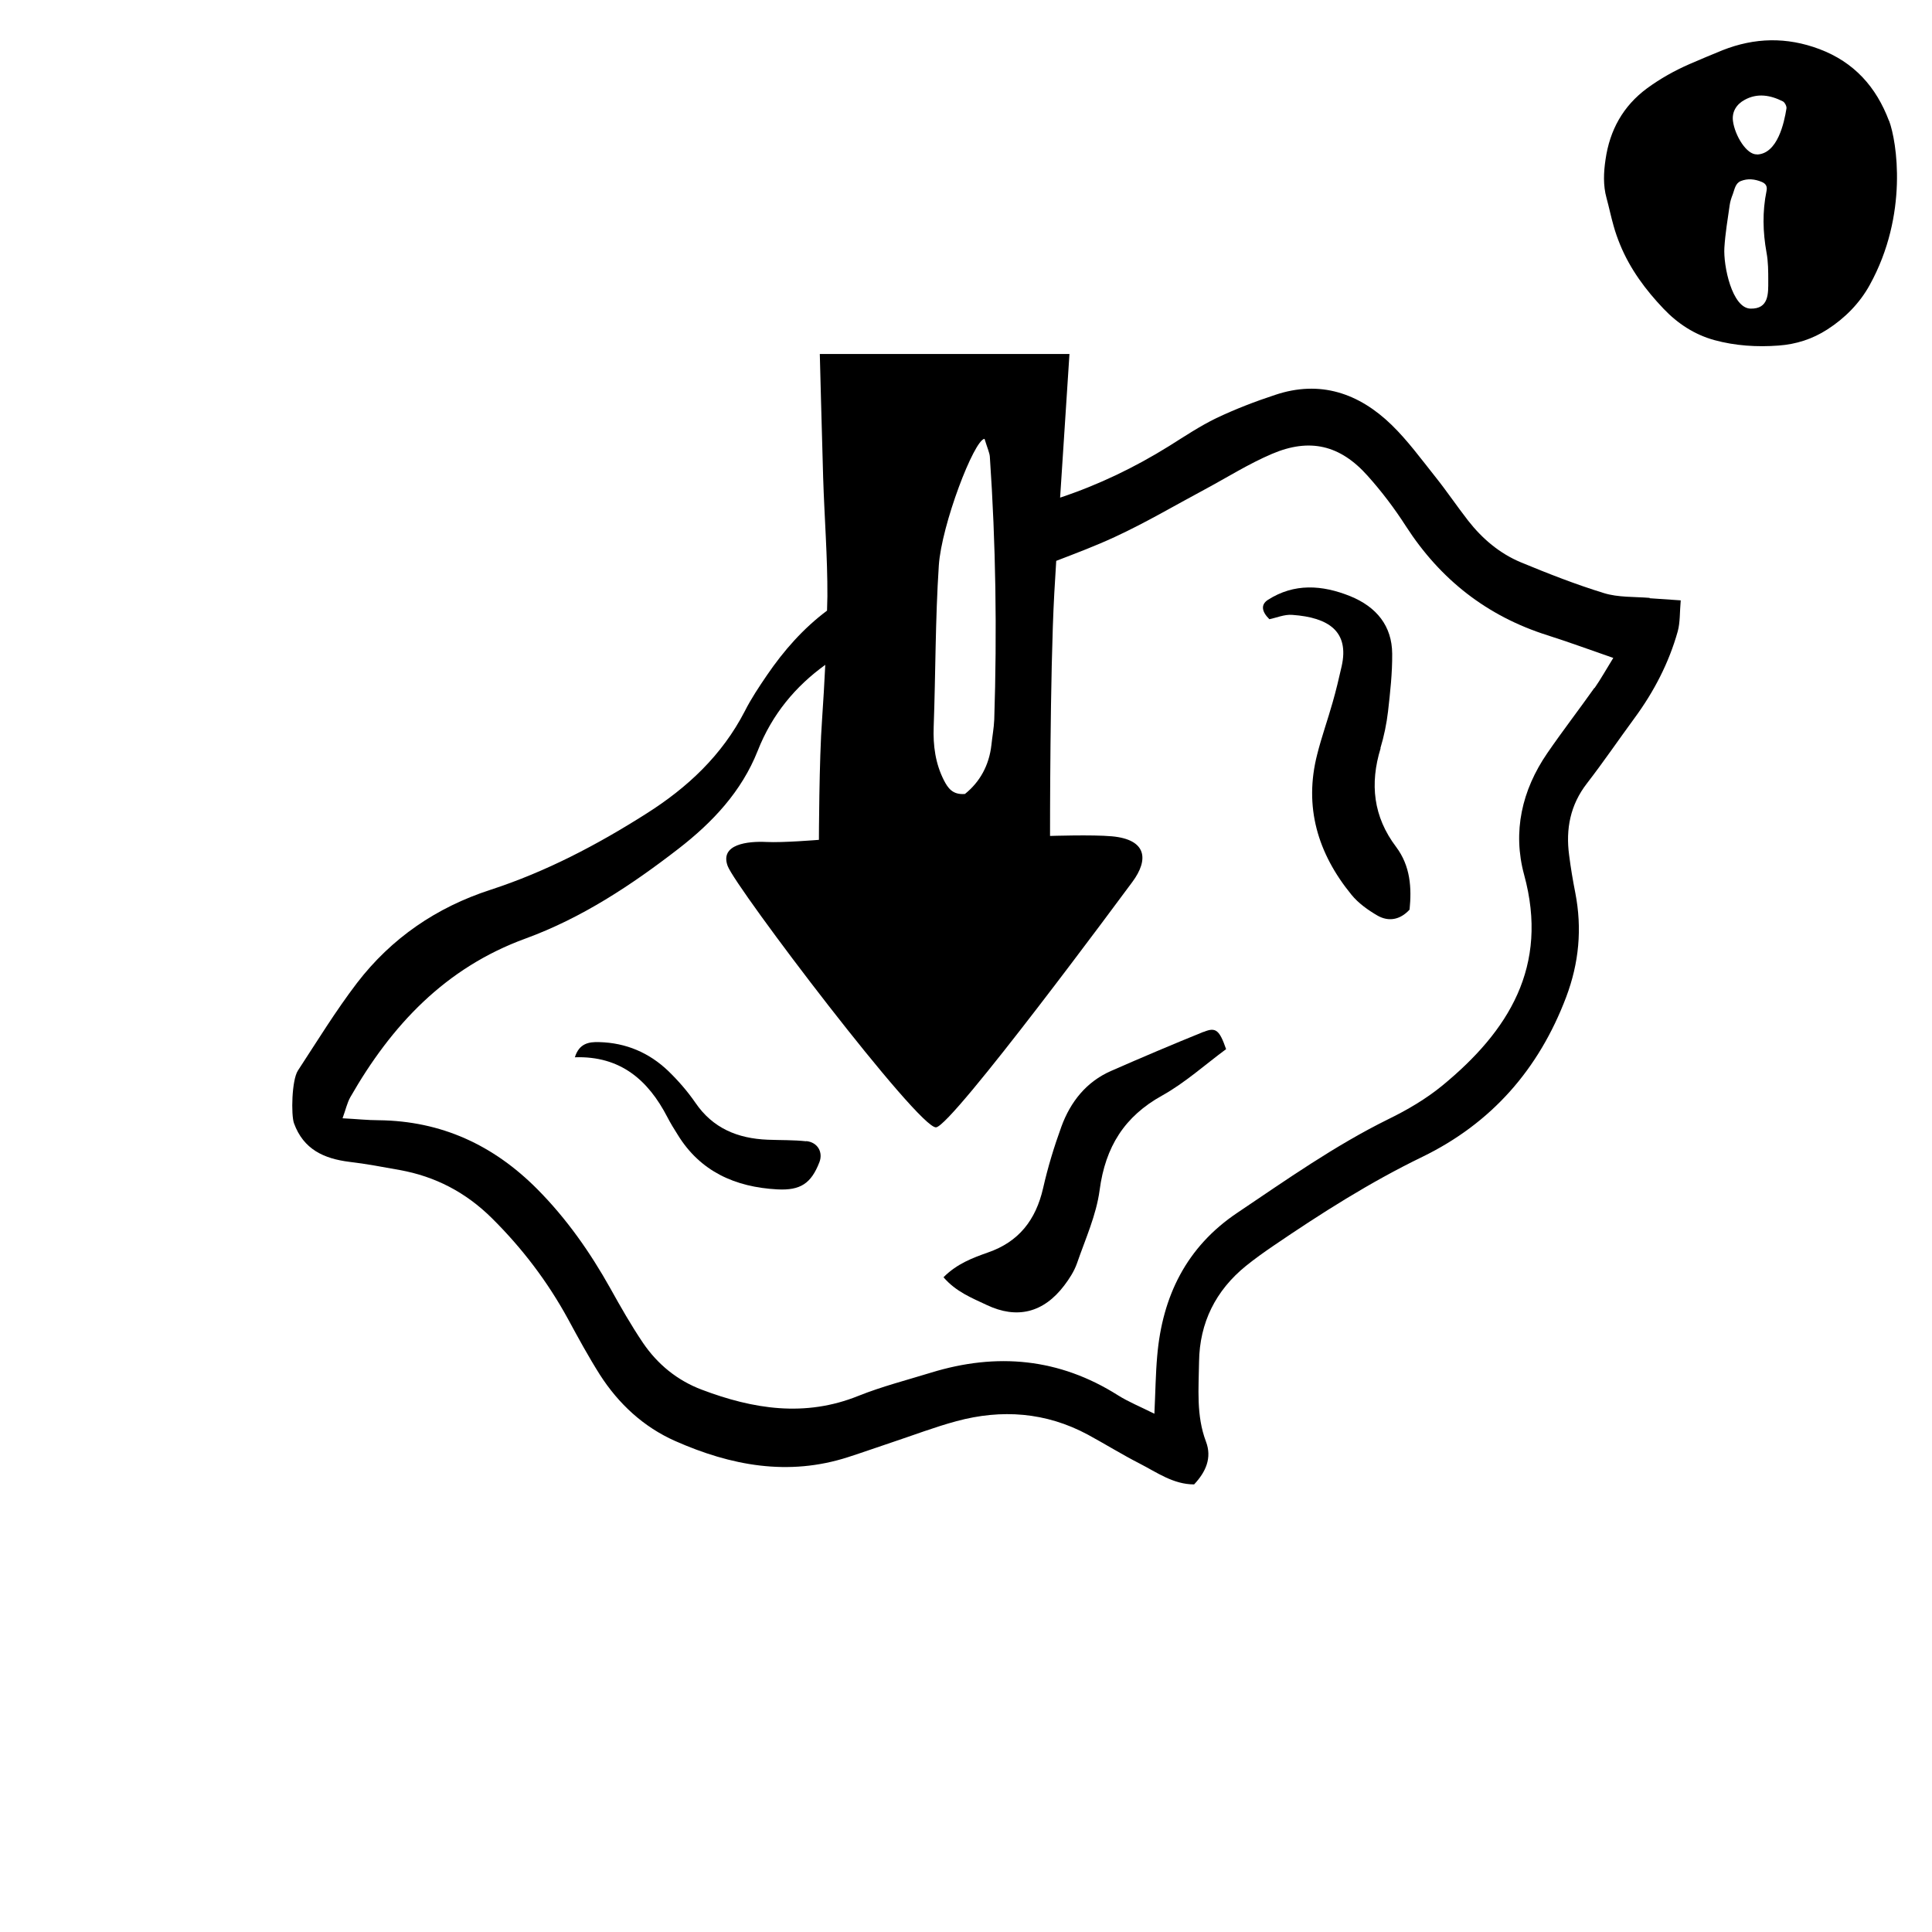 <?xml version="1.0" encoding="UTF-8" standalone="no"?>
<!DOCTYPE svg PUBLIC "-//W3C//DTD SVG 1.1//EN" "http://www.w3.org/Graphics/SVG/1.1/DTD/svg11.dtd">
<svg width="100%" height="100%" viewBox="0 0 135 135" version="1.1" xmlns="http://www.w3.org/2000/svg" xmlns:xlink="http://www.w3.org/1999/xlink" xml:space="preserve" xmlns:serif="http://www.serif.com/" style="fill-rule:evenodd;clip-rule:evenodd;stroke-linejoin:round;stroke-miterlimit:2;">
    <g transform="matrix(0.89,0,0,0.89,16.413,-6.806)">
        <g transform="matrix(1,0,0,1,-23.007,-2.185)">
            <path d="M134.084,56.773C132.878,56.676 131.616,56.745 130.493,56.398C128.275,55.716 126.113,54.868 123.964,53.978C122.3,53.283 120.942,52.128 119.833,50.71C118.946,49.569 118.142,48.374 117.241,47.247C116.132,45.856 115.078,44.41 113.817,43.186C111.252,40.697 108.202,39.654 104.681,40.836C103.115,41.35 101.562,41.949 100.065,42.658C98.776,43.284 97.57,44.09 96.35,44.855C93.647,46.538 90.805,47.901 87.797,48.902C88.157,43.284 88.531,37.624 88.531,37.624L68.93,37.624C68.93,37.624 69.096,44.118 69.193,47.331C69.29,50.432 69.54,53.547 69.526,56.648C69.526,57.024 69.498,57.399 69.498,57.774C67.64,59.165 66.115,60.89 64.785,62.837C64.161,63.754 63.537,64.686 63.038,65.674C61.25,69.136 58.546,71.667 55.289,73.726C51.435,76.173 47.429,78.273 43.076,79.692C38.834,81.068 35.299,83.488 32.596,87.006C30.918,89.204 29.463,91.582 27.952,93.89C27.467,94.641 27.411,97.367 27.647,98.021C28.395,100.079 30.003,100.802 32,101.052C33.317,101.205 34.62,101.456 35.937,101.692C38.737,102.193 41.135,103.444 43.187,105.475C45.571,107.839 47.567,110.467 49.175,113.415C49.966,114.876 50.77,116.35 51.657,117.754C53.126,120.049 55.095,121.871 57.576,122.969C61.943,124.902 66.448,125.751 71.147,124.235C72.312,123.859 73.449,123.456 74.613,123.067C76.291,122.51 77.954,121.871 79.659,121.412C83.208,120.452 86.688,120.703 89.973,122.469C91.332,123.206 92.648,124.026 94.035,124.735C95.393,125.431 96.682,126.376 98.318,126.376C99.247,125.389 99.732,124.277 99.247,123.011C98.471,120.953 98.679,118.839 98.706,116.739C98.748,113.68 100.009,111.149 102.394,109.216C103.087,108.659 103.808,108.145 104.542,107.644C108.299,105.085 112.125,102.652 116.229,100.663C121.663,98.021 125.378,93.793 127.527,88.119C128.539,85.435 128.788,82.737 128.248,79.942C128.053,78.954 127.887,77.967 127.762,76.98C127.485,74.922 127.846,73.03 129.162,71.334C130.452,69.665 131.644,67.913 132.891,66.216C134.416,64.144 135.595,61.877 136.288,59.402C136.482,58.692 136.44,57.914 136.523,56.968C135.581,56.898 134.832,56.857 134.084,56.801L134.084,56.773ZM78.273,54.242C78.481,51.044 81.045,44.354 81.863,44.285C82.099,45.05 82.251,45.37 82.279,45.676C82.751,52.545 82.848,59.429 82.626,66.327C82.598,66.995 82.473,67.648 82.404,68.316C82.224,69.929 81.489,71.236 80.325,72.168C79.34,72.251 78.98,71.681 78.675,71.097C78.01,69.79 77.815,68.385 77.871,66.897C78.023,62.684 77.996,58.456 78.273,54.242ZM129.745,63.838C128.525,65.562 127.236,67.231 126.043,68.969C124.047,71.876 123.312,75.144 124.227,78.509C126.196,85.713 123.007,90.789 117.795,95.072C116.52,96.115 115.05,96.978 113.567,97.701C109.367,99.773 105.568,102.457 101.701,105.057C97.722,107.728 95.823,111.594 95.421,116.28C95.296,117.685 95.282,119.103 95.199,120.828C94.062,120.258 93.161,119.896 92.343,119.381C87.727,116.461 82.82,116.016 77.663,117.601C75.764,118.185 73.809,118.686 71.965,119.423C67.765,121.12 63.69,120.466 59.655,118.936C57.742,118.213 56.19,116.948 55.039,115.251C54.11,113.874 53.279,112.414 52.475,110.968C50.894,108.145 49.051,105.516 46.763,103.208C43.312,99.731 39.222,97.84 34.301,97.784C33.427,97.784 32.568,97.687 31.459,97.631C31.709,96.95 31.819,96.421 32.069,95.976C35.299,90.33 39.527,85.811 45.834,83.516C50.243,81.903 54.138,79.33 57.839,76.465C60.515,74.393 62.788,71.973 64.05,68.789C65.187,65.896 67.03,63.713 69.359,62.03C69.29,63.448 69.207,64.867 69.11,66.285C68.874,69.47 68.86,75.77 68.86,75.77C68.86,75.77 66.018,76.006 64.729,75.937C63.287,75.867 61.069,76.104 61.693,77.814C62.317,79.525 76.748,98.535 78.065,98.341C79.382,98.146 92.815,79.956 93.466,79.08C94.769,77.327 94.617,75.742 91.858,75.492C90.333,75.353 87.006,75.464 87.006,75.464C87.006,75.464 86.993,62.725 87.339,56.426C87.381,55.661 87.436,54.785 87.492,53.867C89.044,53.269 90.597,52.685 92.094,51.989C94.506,50.877 96.807,49.514 99.15,48.262C100.91,47.317 102.602,46.246 104.432,45.467C107.398,44.201 109.783,44.772 111.931,47.178C113.04,48.415 114.052,49.75 114.953,51.155C117.657,55.341 121.316,58.206 126.057,59.708C127.721,60.236 129.343,60.834 131.228,61.487C130.66,62.405 130.244,63.156 129.759,63.852L129.745,63.838Z"/>
        </g>
        <g transform="matrix(1,0,0,1,-23.007,-2.185)">
            <path d="M99.049,90.848C96.611,91.836 94.187,92.865 91.776,93.923C89.859,94.769 88.612,96.334 87.9,98.28C87.325,99.86 86.832,101.482 86.462,103.117C85.887,105.628 84.544,107.334 82.134,108.166C80.942,108.589 79.709,109.04 78.641,110.112C79.627,111.254 80.86,111.734 82.024,112.284C84.421,113.426 86.503,112.89 88.119,110.761C88.516,110.239 88.9,109.647 89.119,109.026C89.776,107.122 90.639,105.233 90.899,103.273C91.351,99.86 92.858,97.477 95.817,95.841C97.611,94.839 99.186,93.415 100.829,92.202C100.309,90.707 100.021,90.454 99.076,90.848L99.049,90.848Z"/>
        </g>
        <g transform="matrix(1,0,0,1,-23.007,-2.185)">
            <path d="M112.945,68.569C113.229,67.629 113.428,66.662 113.542,65.695C113.713,64.183 113.883,62.671 113.869,61.159C113.855,58.98 112.646,57.481 110.57,56.637C108.366,55.752 106.176,55.602 104.1,56.937C103.545,57.304 103.616,57.849 104.228,58.448C104.768,58.339 105.422,58.053 106.034,58.108C108.892,58.312 110.513,59.415 109.902,62.14C109.688,63.093 109.461,64.046 109.191,64.986C108.807,66.348 108.323,67.697 107.982,69.059C106.93,73.159 108.01,76.823 110.67,80.078C111.21,80.745 111.978,81.29 112.731,81.726C113.585,82.203 114.481,82.067 115.234,81.249C115.405,79.547 115.305,77.831 114.182,76.332C112.376,73.949 112.106,71.361 112.959,68.582L112.945,68.569Z"/>
        </g>
        <g transform="matrix(1,0,0,1,-23.007,-2.185)">
            <path d="M67.857,99.436C66.861,99.327 65.85,99.355 64.84,99.314C62.469,99.219 60.518,98.407 59.157,96.403C58.54,95.509 57.81,94.67 57.025,93.911C55.537,92.49 53.727,91.704 51.608,91.65C50.809,91.623 50.037,91.745 49.7,92.842C53.292,92.72 55.467,94.656 56.954,97.527C57.207,98.014 57.487,98.474 57.782,98.935C59.536,101.792 62.272,103.037 65.598,103.213C67.422,103.308 68.25,102.74 68.895,101.088C69.204,100.302 68.769,99.517 67.871,99.422L67.857,99.436Z"/>
        </g>
        <g transform="matrix(1,0,0,1,-23.007,-2.185)">
            <path d="M152.875,19.322C151.872,16.662 150.145,14.716 147.405,13.684C144.834,12.721 142.333,12.781 139.811,13.773C138.938,14.121 138.074,14.498 137.21,14.865C136.029,15.381 134.917,16.007 133.885,16.761C131.989,18.161 130.947,20.057 130.619,22.36C130.47,23.362 130.421,24.385 130.699,25.387C130.897,26.112 131.046,26.847 131.254,27.571C131.393,28.078 131.572,28.574 131.771,29.06C132.555,30.966 133.766,32.594 135.175,34.073C136.287,35.245 137.617,36.108 139.166,36.535C140.804,36.982 142.511,37.091 144.209,36.962C145.579,36.863 146.859,36.456 148.03,35.701C149.42,34.808 150.572,33.636 151.356,32.217C154.423,26.668 153.48,20.92 152.885,19.322L152.875,19.322ZM142.005,34.063C140.556,34.033 139.861,30.708 139.95,29.279C140.02,28.157 140.208,27.045 140.367,25.933C140.407,25.636 140.506,25.348 140.615,25.07C140.754,24.693 140.814,24.216 141.241,24.047C141.777,23.829 142.342,23.888 142.888,24.117C143.216,24.256 143.335,24.474 143.256,24.841C142.928,26.45 142.968,28.038 143.256,29.646C143.395,30.381 143.395,31.145 143.395,31.889C143.395,32.862 143.454,34.093 142.005,34.063ZM142.511,21.953C141.687,21.993 140.774,20.464 140.625,19.342C140.526,18.598 140.913,18.012 141.538,17.674C142.541,17.119 143.563,17.297 144.546,17.794C144.695,17.873 144.854,18.181 144.824,18.349C144.645,19.471 144.129,21.893 142.521,21.963L142.511,21.953Z"/>
        </g>
    </g>
</svg>
